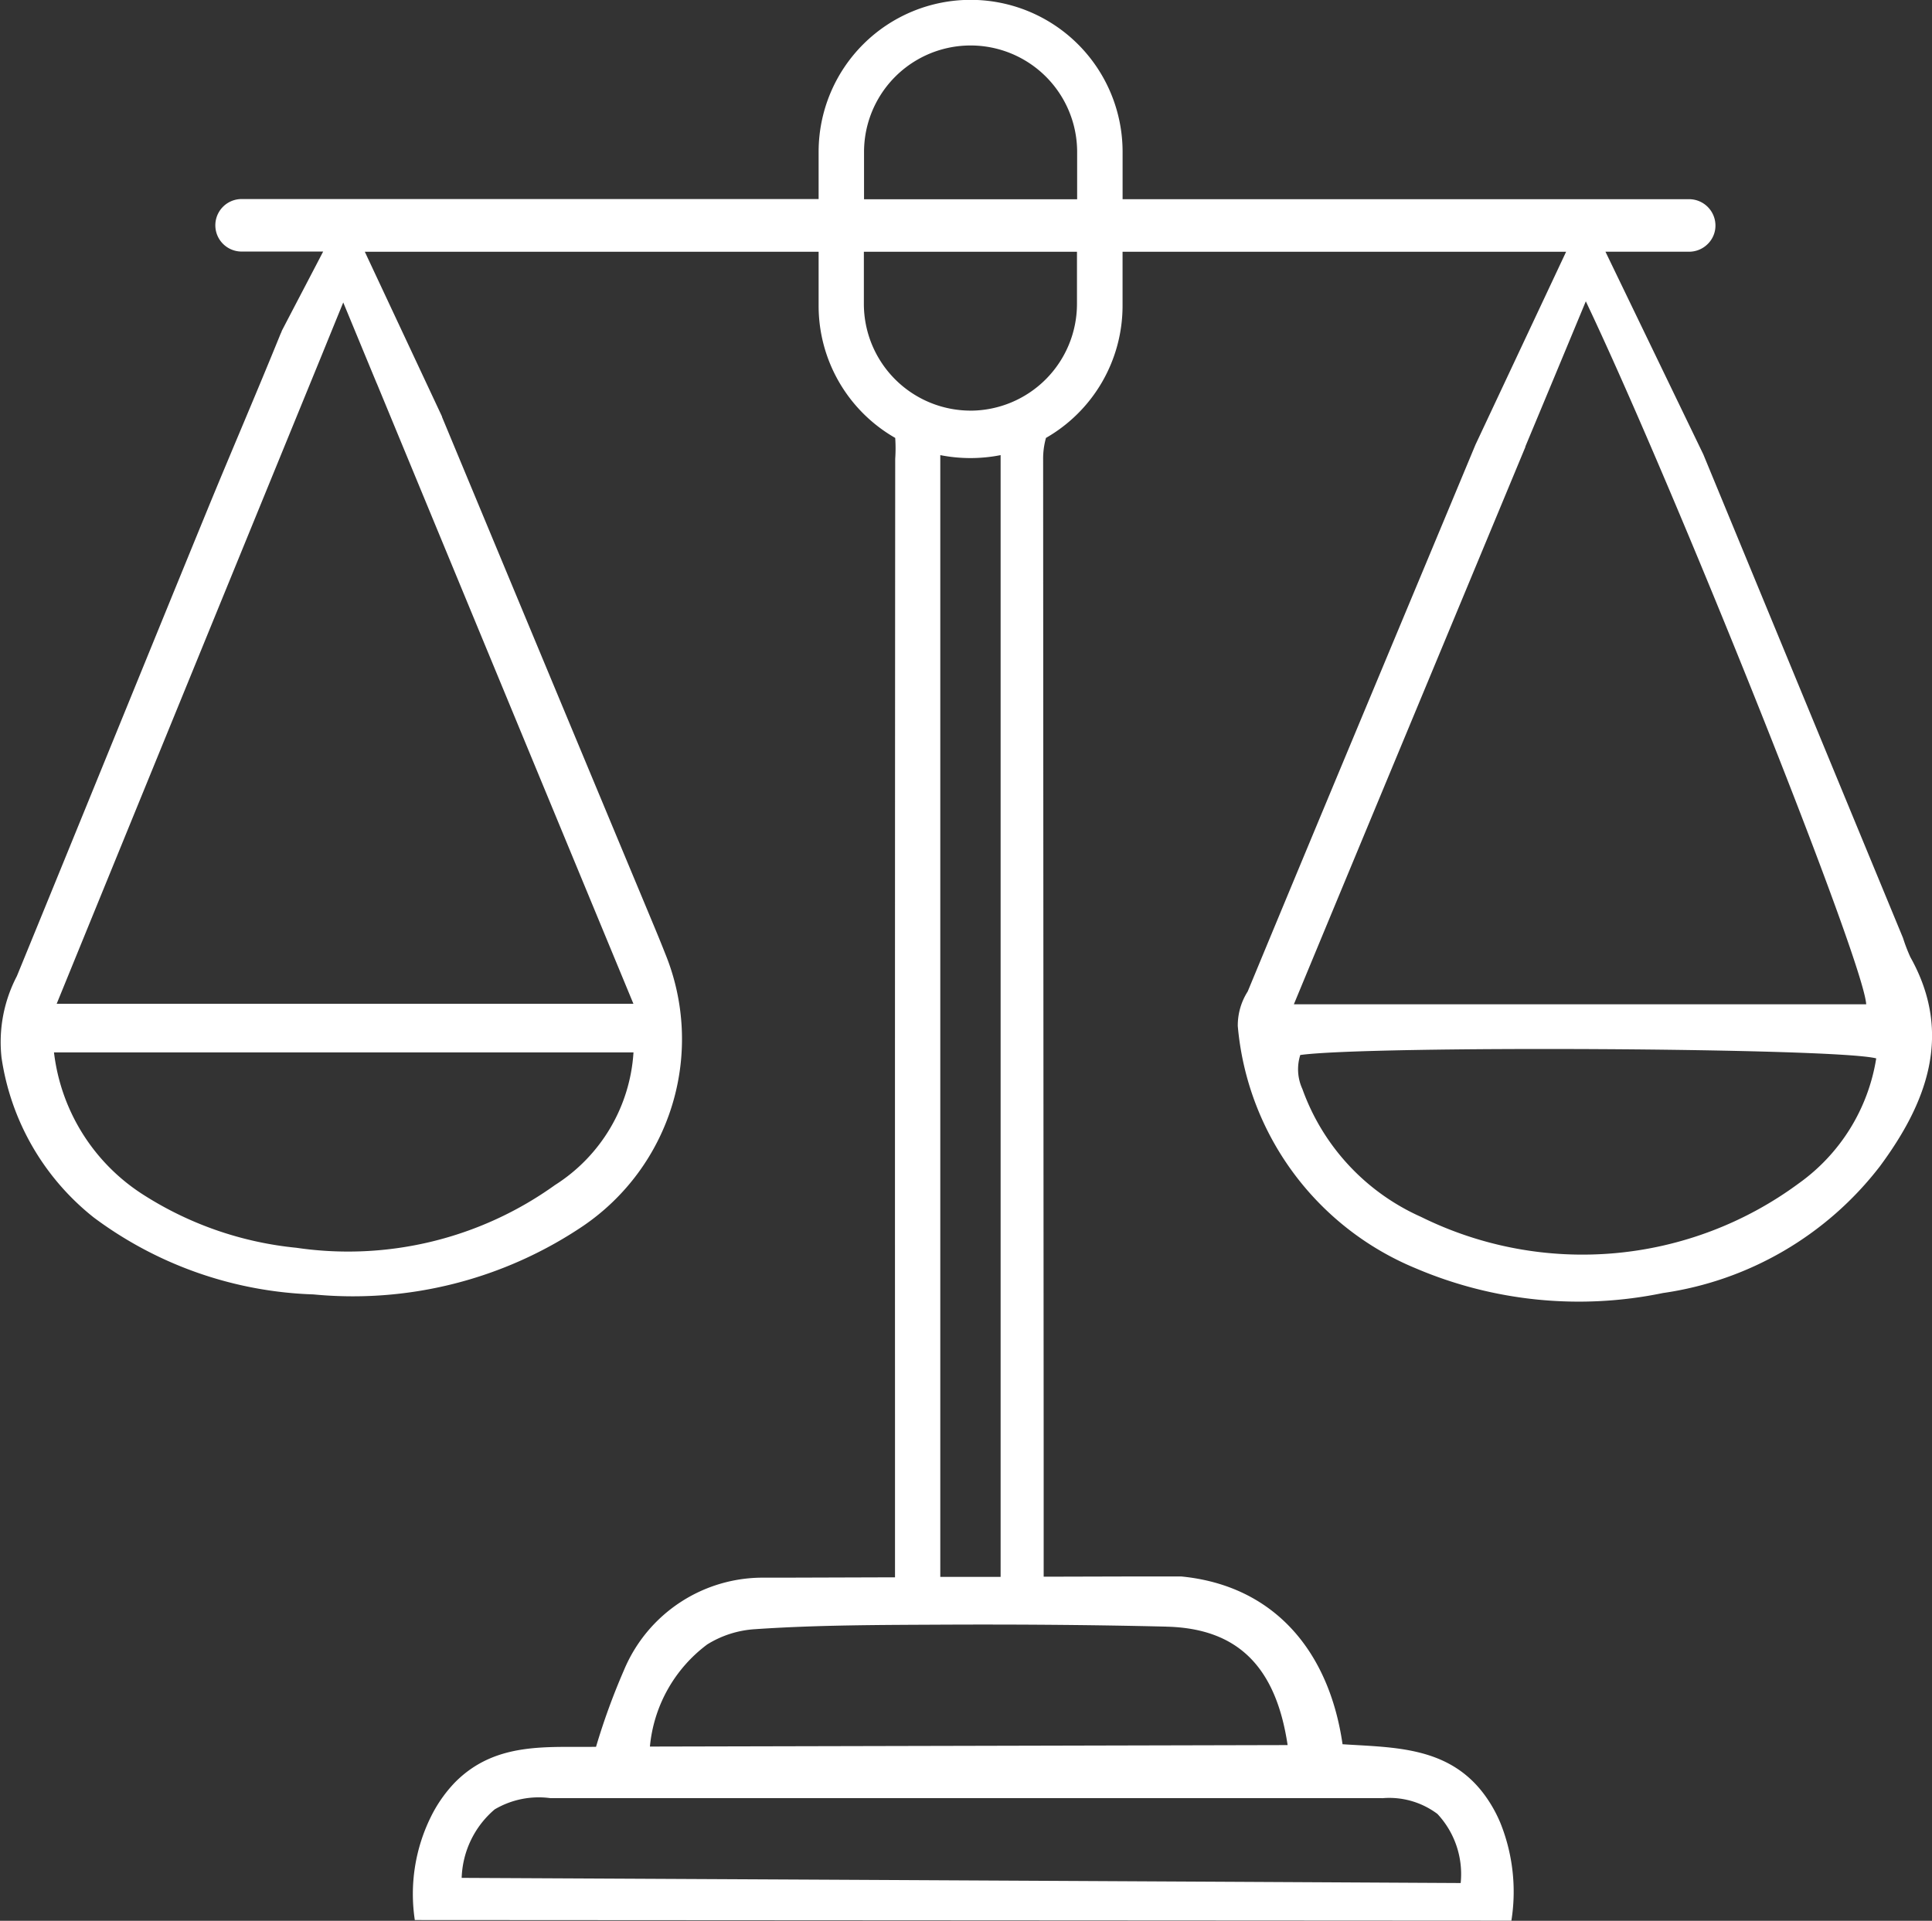 <svg xmlns="http://www.w3.org/2000/svg" width="57.26" height="56.933" viewBox="0 0 57.26 56.933">
  <rect x="0" y="0" width="57.26" height="56.933" fill="#333333" stroke="none"/>
  <path id="Path_12912" data-name="Path 12912" d="M56.622,28.377A5.138,5.138,0,0,1,56.4,27.8q-2.959-7.163-5.918-14.333l-2.9-6.006h2.48a.781.781,0,0,0,.551-.229.763.763,0,0,0,.229-.548.782.782,0,0,0-.78-.78H33.271V4.5a4.5,4.5,0,0,0-9.009,0v1.4H7.16a.778.778,0,0,0,0,1.556H9.578c-.407.783-.817,1.563-1.224,2.346a.574.574,0,0,1-.038.091c-.711,1.754-1.462,3.492-2.18,5.242-1.885,4.6-3.752,9.2-5.637,13.8a4.217,4.217,0,0,0-.454,2.411A7.414,7.414,0,0,0,2.783,36.09,11.513,11.513,0,0,0,9.29,38.367a12.2,12.2,0,0,0,7.988-2.026,6.7,6.7,0,0,0,2.433-8.086c-.169-.432-.351-.861-.529-1.29q-3.044-7.3-6.081-14.605h0s0-.009,0-.012a.024.024,0,0,1-.006-.013L10.812,7.462h13.45v1.61a4.511,4.511,0,0,0,2.27,3.908,4.555,4.555,0,0,1,0,.62q-.01,14.336-.006,28.672v4.481h-.206l-3.185.01h-.006c-.153,0-.307,0-.46,0a4.457,4.457,0,0,0-4.177,2.743,19.919,19.919,0,0,0-.827,2.27c-1.44.025-2.975-.166-4.184,1.058a4.065,4.065,0,0,0-.714,1.024,5.168,5.168,0,0,0-.473,3.053l32.5.019a5.468,5.468,0,0,0-.322-2.887,4.01,4.01,0,0,0-.492-.867C42.916,51.757,41.3,51.8,39.79,51.7c-.4-2.771-2.039-4.707-4.782-4.973H35l-1.4,0-2.248.006h-.135l-.285,0V43.277q-.009-14.829-.016-29.658A2.274,2.274,0,0,1,31,12.98h0a4.515,4.515,0,0,0,2.27-3.908V7.462H46.416L43.73,13.18c-2.248,5.4-4.512,10.8-6.751,16.208a1.869,1.869,0,0,0-.294,1.024,8.577,8.577,0,0,0,5.28,7.184,12.318,12.318,0,0,0,7.321.73,9.885,9.885,0,0,0,6.429-3.755c1.365-1.844,2.189-3.9.908-6.194m-40.17,6.745a10.517,10.517,0,0,1-7.666,1.863A10.288,10.288,0,0,1,4.28,35.433,5.811,5.811,0,0,1,1.6,31.193H18.775a5.025,5.025,0,0,1-2.323,3.93M11.166,11.361c2.565,6.206,5.057,12.231,7.607,18.391H1.68C4.3,23.333,6.872,17.038,9.537,10.525q.315-.775.636-1.56c.332.8.661,1.6.993,2.4M25.608,4.506a3.158,3.158,0,0,1,6.316,0v1.4H25.608ZM40.961,53.3a2.377,2.377,0,0,1,1.641.466,2.611,2.611,0,0,1,.689,2.048q-14.805-.08-29.608-.153a2.78,2.78,0,0,1,.977-2.029,2.568,2.568,0,0,1,1.647-.335q12.326,0,24.654,0M34.57,48.215c2.089.05,3.241,1.159,3.592,3.51q-9.446.023-18.9.044a4.268,4.268,0,0,1,1.7-3.028,3.034,3.034,0,0,1,1.412-.451c1.869-.128,3.752-.125,5.627-.135,2.189-.009,4.378.006,6.567.059m-6.7-1.475V13.49a4.609,4.609,0,0,0,1.788,0V46.74Zm.892-34.568a3.165,3.165,0,0,1-3.157-3.156V7.462h6.316V9.016a3.166,3.166,0,0,1-3.16,3.156m16.446,1.071Q46.1,11.1,47,8.931c.567,1.193,1.259,2.749,2,4.475,2.781,6.473,6.247,15.331,6.31,16.362H38.347c2.3-5.552,4.575-11.013,6.864-16.525m8.1,21.833a10.788,10.788,0,0,1-11.195.993A6.576,6.576,0,0,1,38.6,32.279a1.4,1.4,0,0,1-.063-1.008c2-.282,15.867-.216,17.07.1a5.636,5.636,0,0,1-2.3,3.708" transform="translate(0)" fill="#fff"/>
</svg>
